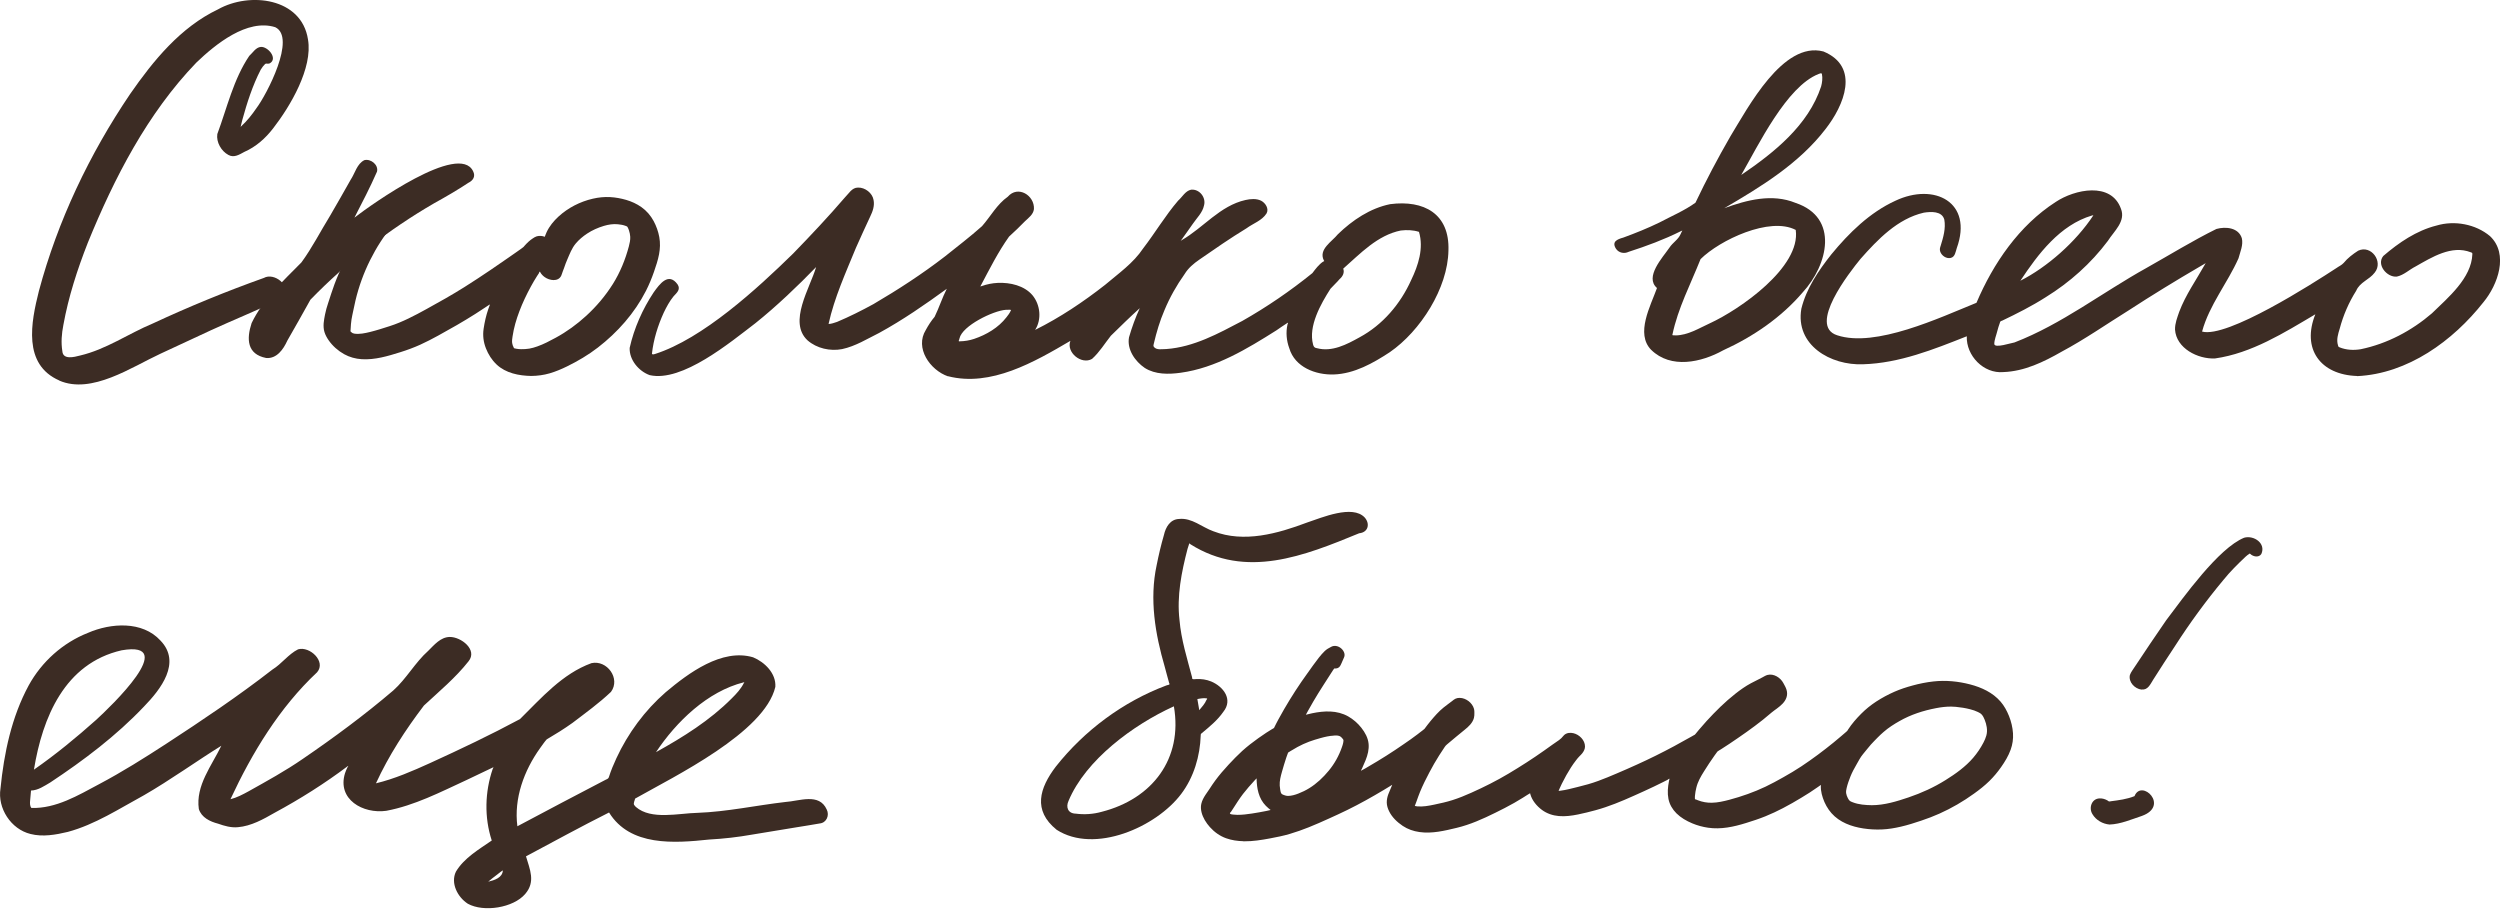 <?xml version="1.0" encoding="UTF-8"?> <svg xmlns="http://www.w3.org/2000/svg" width="269" height="98" viewBox="0 0 269 98" fill="none"><g clip-path="url(#clip0_989_387)"><path d="M6.388 40.944C2.424 39.213 3.339 34.687 4.187 31.307C6.205 23.768 9.624 16.588 13.995 10.125C16.494 6.526 19.42 2.93 23.462 1.005C26.851 -0.905 32.452 -0.242 33.139 4.244C33.673 7.318 31.238 11.428 29.392 13.807C28.566 14.883 27.539 15.799 26.287 16.346C25.76 16.629 25.181 17.012 24.58 16.673C23.81 16.267 23.25 15.292 23.384 14.421C24.43 11.607 25.121 8.525 26.821 6.012C27.206 5.673 27.52 5.096 28.066 5.048C28.813 4.992 29.904 6.261 29.063 6.794C28.865 6.916 28.686 6.794 28.54 6.872C28.349 7.062 28.189 7.263 28.054 7.497C27.172 9.21 26.575 11.075 26.067 12.928C26.014 13.141 25.962 13.353 25.91 13.565C25.869 13.658 25.88 13.673 25.936 13.606C26.571 13.029 27.105 12.351 27.587 11.648C28.697 10.177 31.914 4.031 29.616 2.926C26.593 1.98 23.178 4.769 21.124 6.738C15.855 12.214 12.295 19.145 9.448 26.121C8.323 28.991 7.367 31.932 6.818 34.97C6.635 35.9 6.556 36.853 6.709 37.791C6.777 38.737 7.987 38.42 8.607 38.257C11.428 37.598 13.812 35.9 16.453 34.802C20.354 32.986 24.333 31.355 28.387 29.907C29.504 29.285 31.312 30.715 30.576 31.902C30.375 32.167 30.008 32.271 29.717 32.405C27.415 33.499 25.054 34.456 22.738 35.517C20.914 36.366 19.091 37.214 17.268 38.059C14.163 39.496 9.859 42.459 6.38 40.952L6.388 40.944Z" fill="#3C2C24"></path><path d="M28.642 38.521C26.561 38.115 26.516 36.466 27.073 34.765C28.294 32.219 30.469 30.231 32.43 28.239C33.585 26.668 34.485 24.885 35.513 23.221C36.249 21.93 37.011 20.649 37.728 19.346C38.199 18.646 38.412 17.608 39.215 17.228C39.907 17.064 40.751 17.745 40.564 18.471C39.836 20.135 38.976 21.788 38.136 23.419C39.955 22.008 49.411 15.27 50.906 18.427C51.19 18.981 50.906 19.424 50.387 19.677C49.199 20.463 47.962 21.181 46.714 21.87C41.834 24.699 37.325 28.206 33.402 32.248C32.584 33.723 31.75 35.2 30.91 36.663C30.499 37.575 29.778 38.618 28.645 38.521H28.642Z" fill="#3C2C24"></path><path d="M53.432 39.217C52.916 38.733 52.543 38.134 52.285 37.483C52.016 36.797 51.93 36.094 52.038 35.368C52.143 34.657 52.304 33.942 52.539 33.261C52.55 33.231 52.726 32.758 52.722 32.758C52.677 32.781 52.632 32.803 52.588 32.829C52.479 32.9 52.375 32.971 52.266 33.045C51.893 33.295 51.515 33.54 51.138 33.782C49.841 34.605 48.496 35.372 47.151 36.109C46.516 36.455 45.874 36.794 45.212 37.092C44.517 37.404 43.804 37.669 43.075 37.896C41.734 38.316 40.355 38.733 38.932 38.651C38.259 38.61 37.605 38.432 37.019 38.104C36.369 37.739 35.778 37.218 35.356 36.604C35.169 36.332 35.009 36.046 34.911 35.725C34.818 35.416 34.803 35.096 34.826 34.776C34.848 34.46 34.919 34.143 34.975 33.831C35.05 33.421 35.173 33.03 35.3 32.636C35.528 31.943 35.741 31.251 35.995 30.57C36.279 29.803 36.611 29.055 36.978 28.321C37.665 26.944 38.48 25.63 39.421 24.413C39.858 23.847 40.329 23.303 40.822 22.79C41.386 22.205 42.007 21.688 42.63 21.174C42.9 20.951 43.172 20.731 43.445 20.515C43.651 20.355 43.826 20.262 44.091 20.292C44.585 20.34 45.115 20.768 45.138 21.286C45.153 21.546 45.018 21.691 44.827 21.851C44.532 22.09 44.245 22.335 43.961 22.585C43.382 23.095 42.802 23.608 42.302 24.197C41.312 25.354 40.501 26.635 39.821 27.997C39.133 29.378 38.603 30.841 38.248 32.338C38.162 32.71 38.084 33.082 38.005 33.458C37.942 33.764 37.871 34.069 37.822 34.374C37.77 34.713 37.747 35.055 37.729 35.398C37.729 35.443 37.725 35.487 37.721 35.532C37.695 35.617 37.714 35.681 37.781 35.725C37.886 35.826 37.968 35.871 38.114 35.897C38.67 35.986 39.275 35.852 39.813 35.722C40.527 35.547 41.23 35.316 41.928 35.093C43.31 34.65 44.607 33.961 45.874 33.265C47.256 32.502 48.638 31.731 49.972 30.89C50.929 30.287 51.874 29.665 52.812 29.029C53.447 28.6 54.071 28.161 54.702 27.729C54.997 27.525 55.293 27.32 55.588 27.111C55.737 27.003 55.887 26.903 56.036 26.795C56.085 26.758 56.133 26.721 56.182 26.687C56.29 26.62 56.38 26.538 56.451 26.434C56.72 26.132 57.004 25.857 57.344 25.641C57.478 25.555 57.605 25.47 57.762 25.425C57.915 25.38 58.076 25.373 58.233 25.388C58.289 25.395 58.345 25.407 58.401 25.414C58.476 25.429 58.547 25.447 58.618 25.477C58.64 25.414 58.663 25.351 58.689 25.287C58.73 25.183 58.771 25.083 58.816 24.982C59.115 24.338 59.574 23.783 60.094 23.303C61.129 22.354 62.421 21.695 63.789 21.379C64.401 21.237 65.022 21.174 65.649 21.207C66.228 21.237 66.804 21.345 67.364 21.505C67.947 21.673 68.515 21.933 69.012 22.283C69.569 22.674 70.013 23.195 70.335 23.791C70.622 24.327 70.828 24.908 70.94 25.511C71.052 26.129 71.029 26.743 70.914 27.361C70.79 28.009 70.581 28.638 70.365 29.256C70.122 29.955 69.838 30.637 69.505 31.296C68.28 33.693 66.456 35.755 64.331 37.397C63.299 38.194 62.178 38.852 61.009 39.426C60.407 39.72 59.787 39.984 59.145 40.17C58.495 40.36 57.83 40.446 57.153 40.453C55.827 40.427 54.426 40.155 53.428 39.217H53.432ZM57.975 29.416C57.908 29.516 57.841 29.617 57.777 29.717C57.545 30.082 57.325 30.454 57.12 30.834C56.653 31.698 56.227 32.584 55.883 33.499C55.55 34.378 55.289 35.267 55.151 36.198C55.117 36.425 55.076 36.678 55.109 36.909C55.132 37.077 55.195 37.248 55.274 37.393C55.285 37.453 55.319 37.483 55.375 37.486C55.446 37.505 55.52 37.52 55.592 37.531C55.745 37.557 55.902 37.568 56.059 37.572C56.357 37.572 56.653 37.564 56.952 37.512C57.243 37.464 57.527 37.374 57.807 37.278C58.498 37.036 59.156 36.686 59.795 36.34C60.983 35.696 62.078 34.895 63.071 33.987C64.177 32.974 65.149 31.824 65.945 30.558C66.725 29.315 67.293 27.919 67.667 26.501C67.757 26.166 67.831 25.82 67.813 25.47C67.801 25.243 67.749 25.012 67.678 24.796C67.641 24.677 67.592 24.558 67.532 24.45C67.488 24.364 67.435 24.349 67.346 24.316C67.073 24.208 66.774 24.156 66.483 24.13C65.971 24.081 65.474 24.159 64.981 24.305C64.349 24.494 63.721 24.77 63.172 25.135C62.716 25.436 62.294 25.79 61.943 26.21C61.521 26.717 61.3 27.327 61.039 27.927C60.916 28.213 60.807 28.492 60.71 28.79C60.658 28.943 60.602 29.088 60.542 29.237C60.486 29.378 60.452 29.531 60.389 29.665C60.064 30.35 59.122 30.183 58.621 29.825C58.431 29.691 58.259 29.52 58.143 29.315C58.125 29.256 58.106 29.226 58.084 29.226C58.054 29.226 58.016 29.289 57.979 29.416H57.975Z" fill="#3C2C24"></path><path d="M102.005 40.494C100.077 39.828 98.407 37.445 99.618 35.502C99.887 35.003 100.201 34.519 100.567 34.087C101.038 33.123 101.378 32.047 101.875 31.072C99.536 32.773 97.144 34.43 94.604 35.819C93.307 36.462 92.044 37.259 90.606 37.564C89.325 37.81 87.89 37.49 86.896 36.626C84.774 34.668 87.161 30.979 87.815 28.734C85.917 30.696 83.556 32.96 81.281 34.776C78.594 36.824 73.401 41.16 69.904 40.364C68.723 39.939 67.703 38.718 67.752 37.434C68.226 35.32 69.134 33.269 70.333 31.463C70.976 30.562 71.933 29.248 72.908 30.603C73.27 31.147 72.818 31.508 72.474 31.884C72.045 32.412 71.712 33.027 71.421 33.637C70.785 35.029 70.315 36.537 70.15 38.052C70.188 38.194 70.378 38.112 70.468 38.093C75.616 36.448 81.478 31.065 85.349 27.275C87.255 25.31 89.13 23.322 90.912 21.245C91.331 20.835 91.663 20.176 92.329 20.184C93.079 20.161 93.871 20.768 93.995 21.516C94.122 22.134 93.905 22.745 93.636 23.296C93.102 24.405 92.612 25.541 92.101 26.661C91.002 29.341 89.777 32.025 89.153 34.858C89.448 34.858 89.777 34.731 90.064 34.638C91.402 34.076 92.71 33.417 93.984 32.721C96.64 31.165 99.233 29.479 101.669 27.599C103.01 26.523 104.385 25.481 105.667 24.334C106.59 23.285 107.27 21.989 108.439 21.166C109.53 19.904 111.338 21.025 111.252 22.503C111.178 23.08 110.688 23.426 110.296 23.798C109.743 24.372 109.164 24.919 108.574 25.459C107.4 27.108 106.485 28.932 105.54 30.715C105.472 30.845 105.416 30.853 105.629 30.782C106.19 30.585 106.773 30.465 107.367 30.439C108.682 30.38 110.206 30.722 111.092 31.765C111.94 32.788 112.108 34.367 111.379 35.498C114.058 34.166 116.565 32.487 118.915 30.644C120.35 29.427 121.953 28.31 123.003 26.728C124.296 25.045 125.383 23.203 126.765 21.591C127.221 21.192 127.535 20.545 128.159 20.411C129.063 20.318 129.795 21.252 129.552 22.108C129.395 22.879 128.786 23.441 128.357 24.07C127.931 24.662 127.524 25.265 127.09 25.853C126.989 25.987 127.09 25.883 127.135 25.853C129.489 24.502 131.264 22.138 134.017 21.52C134.544 21.401 135.194 21.345 135.691 21.595C136.154 21.829 136.573 22.458 136.278 22.968C135.788 23.739 134.835 24.04 134.118 24.569C132.384 25.626 130.718 26.776 129.052 27.934C128.432 28.362 127.86 28.839 127.464 29.49C126.597 30.707 125.865 32.007 125.293 33.384C124.796 34.538 124.441 35.74 124.154 36.961C124.12 37.106 124.075 37.203 124.161 37.33C124.456 37.706 125.073 37.55 125.495 37.557C128.45 37.345 131.092 35.889 133.662 34.538C136.315 33.034 138.848 31.299 141.213 29.386C141.557 28.932 141.904 28.463 142.383 28.139C142.495 28.124 142.513 28.083 142.442 28.012C141.852 26.821 143.317 26.006 143.963 25.198C145.521 23.69 147.434 22.402 149.586 21.967C153.21 21.498 155.994 22.994 155.852 26.959C155.784 31.009 152.84 35.625 149.537 37.899C147.74 39.08 145.726 40.215 143.522 40.293C141.561 40.36 139.33 39.508 138.729 37.479C138.426 36.663 138.344 35.763 138.534 34.91C138.62 34.72 138.602 34.679 138.471 34.784C138.09 35.014 137.731 35.29 137.357 35.536C134.189 37.538 130.819 39.589 127.042 40.107C125.753 40.286 124.314 40.312 123.175 39.589C122.129 38.878 121.243 37.602 121.482 36.291C121.792 35.223 122.173 34.169 122.64 33.157C121.576 34.117 120.552 35.126 119.528 36.127C118.867 36.961 118.299 37.907 117.503 38.618C116.367 39.281 114.693 37.911 115.175 36.675C111.316 38.942 106.616 41.67 101.998 40.479L102.005 40.494ZM150.737 24.8C148.211 25.306 146.38 27.279 144.531 28.906C144.692 29.334 144.475 29.747 144.146 30.026C143.84 30.395 143.477 30.711 143.16 31.069C142.114 32.703 140.754 35.1 141.288 37.077C141.348 37.311 141.445 37.434 141.699 37.464C143.324 37.899 144.901 37.066 146.283 36.299C148.783 34.951 150.688 32.703 151.843 30.134C152.612 28.541 153.206 26.706 152.683 24.949C152.067 24.748 151.376 24.725 150.733 24.803L150.737 24.8ZM108.23 33.336C106.881 33.425 103.537 35.048 103.242 36.41C103.242 36.526 103.051 36.775 103.261 36.727C103.795 36.716 104.307 36.634 104.811 36.466C106.145 36.016 107.427 35.26 108.293 34.14C108.458 33.927 108.637 33.704 108.745 33.455C108.925 33.242 108.368 33.365 108.234 33.332L108.23 33.336Z" fill="#3C2C24"></path><path d="M177.667 37.646C175.952 35.9 177.604 32.915 178.291 30.99C176.928 29.807 178.904 27.711 179.64 26.635C179.98 26.11 180.585 25.775 180.828 25.198C180.866 25.12 180.903 25.038 180.94 24.96C181.015 24.807 181.108 24.759 180.839 24.885C179.042 25.782 177.159 26.479 175.25 27.093C174.768 27.331 174.185 27.216 173.879 26.765C173.397 26.006 174.002 25.749 174.66 25.567C175.982 25.083 177.29 24.558 178.557 23.94C179.842 23.259 181.28 22.648 182.435 21.807C183.586 19.383 184.841 17.012 186.182 14.685C188.073 11.596 191.854 4.389 196.203 5.539C200.174 7.196 198.418 11.346 196.419 13.896C193.58 17.593 189.504 20.083 185.532 22.402C187.968 21.516 190.684 20.802 193.195 21.829C197.933 23.411 196.674 28.526 193.976 31.452C191.663 34.166 188.637 36.224 185.405 37.698C183.066 38.998 179.786 39.724 177.667 37.643V37.646ZM180.301 36.09C181.628 36.072 182.801 35.323 183.97 34.791C187.213 33.302 193.785 28.738 193.221 24.74C190.423 23.277 185.039 25.838 182.98 27.882C181.915 30.562 180.541 33.172 179.954 36.005C179.868 36.131 180.249 36.053 180.301 36.09ZM195.68 7.963C192.235 9.306 189.19 15.639 187.359 18.825C190.897 16.413 194.563 13.502 195.952 9.306C196.068 8.889 196.128 8.394 196.038 7.963C195.994 7.802 195.766 7.94 195.676 7.963H195.68Z" fill="#3C2C24"></path><path d="M253.621 40.457C249.669 40.33 247.636 37.535 249.131 33.816C245.768 35.807 242.267 38.011 238.337 38.569C236.491 38.659 234.16 37.479 234.032 35.457C234.021 34.791 234.272 34.169 234.485 33.548C235.168 31.731 236.315 30.123 237.261 28.433C237.38 28.239 237.294 28.344 237.193 28.399C237.025 28.496 236.861 28.593 236.693 28.69C234.111 30.197 231.559 31.761 229.056 33.388C226.65 34.884 224.326 36.511 221.823 37.847C219.895 38.949 217.829 39.954 215.564 40.036C213.435 40.23 211.548 38.268 211.626 36.183C208.047 37.602 204.378 39.076 200.478 39.195C196.98 39.344 193.147 37.14 193.827 33.209C194.365 31.031 195.669 29.118 197.048 27.376C198.953 25.06 201.176 22.871 203.941 21.602C208.129 19.622 212.34 21.747 210.547 26.702C210.42 27.085 210.371 27.644 209.9 27.752C209.426 27.867 208.906 27.506 208.764 27.059C208.693 26.836 208.742 26.654 208.817 26.441C209.097 25.544 209.377 24.58 209.209 23.631C208.955 22.693 207.771 22.763 207.001 22.883C204.18 23.534 202.039 25.767 200.19 27.86C199.005 29.308 194.496 35.055 197.679 36.075C201.8 37.445 208.727 34.177 212.669 32.58C214.477 28.332 217.253 24.267 221.191 21.732C223.231 20.373 227.154 19.525 228.211 22.454C228.757 23.824 227.464 24.87 226.803 25.924C224.987 28.344 222.704 30.384 220.13 31.973C218.624 32.937 217.025 33.741 215.415 34.512C215.277 34.531 215.202 34.609 215.183 34.743C215.071 35.037 214.985 35.342 214.903 35.647C214.795 36.101 214.589 36.552 214.586 37.017C214.623 37.501 216.416 36.894 216.764 36.846C221.845 34.884 226.213 31.467 230.954 28.835C233.457 27.428 235.919 25.905 238.486 24.636C239.484 24.357 240.866 24.487 241.221 25.634C241.393 26.352 241.045 27.104 240.862 27.796C239.674 30.469 237.716 32.822 236.943 35.677C239.641 36.41 248.824 30.529 251.395 28.846C251.656 28.656 251.959 28.537 252.179 28.291C252.613 27.763 253.166 27.342 253.741 26.974C255.127 26.315 256.476 28.139 255.523 29.326C254.944 30.104 253.92 30.35 253.524 31.288C252.732 32.546 252.131 33.927 251.753 35.364C251.574 35.941 251.38 36.552 251.567 37.151C251.604 37.296 251.611 37.319 251.742 37.374C252.459 37.665 253.259 37.706 254.018 37.575C256.85 36.991 259.495 35.591 261.677 33.712C263.414 32.021 265.932 29.929 266.026 27.35C266.026 27.19 266.007 27.208 265.854 27.145C263.791 26.341 261.677 27.677 259.924 28.667C259.241 29.01 258.654 29.602 257.899 29.762C256.835 29.87 255.676 28.478 256.442 27.543C258.109 26.11 260.003 24.815 262.162 24.271C264.098 23.69 266.373 24.107 267.927 25.41C269.964 27.338 268.764 30.648 267.218 32.517C263.937 36.682 259.08 40.215 253.629 40.472L253.621 40.457ZM225.099 23.188C221.647 24.208 219.293 27.338 217.391 30.209C220.257 28.753 223.351 26.054 225.249 23.166C225.196 23.166 225.148 23.173 225.099 23.184V23.188Z" fill="#3C2C24"></path><path d="M50.324 97.233C49.244 96.53 48.456 95.037 49.057 93.79C49.935 92.32 51.531 91.393 52.913 90.44C52.098 87.949 52.173 85.21 53.014 82.738C53.118 82.574 53.118 82.526 53.014 82.589C52.065 83.047 51.108 83.497 50.159 83.951C47.383 85.232 44.592 86.676 41.566 87.242C39.066 87.599 36.249 86.017 37.124 83.196C37.195 82.98 37.288 82.767 37.389 82.563C37.501 82.41 37.505 82.369 37.408 82.444C34.927 84.309 32.297 85.969 29.562 87.447C28.332 88.15 27.036 88.884 25.594 89.007C24.854 89.074 24.155 88.873 23.464 88.627C22.601 88.403 21.678 87.968 21.394 87.049C21.036 84.532 22.777 82.395 23.815 80.244C21.379 81.744 18.263 83.977 15.498 85.563C12.842 87.007 10.242 88.716 7.294 89.513C6.005 89.822 4.589 90.075 3.281 89.736C1.178 89.222 -0.287 86.963 0.053 84.841C0.434 81.025 1.245 77.154 3.087 73.751C4.488 71.201 6.752 69.165 9.472 68.093C11.923 67.028 15.312 66.79 17.262 68.92C19.552 71.291 17.296 74.168 15.491 76.026C12.513 79.168 9.012 81.807 5.411 84.193C4.772 84.566 4.099 85.042 3.337 85.061C3.303 85.325 3.274 85.824 3.244 86.114C3.214 86.386 3.199 86.717 3.378 86.937C6.035 87.011 8.4 85.582 10.664 84.376C13.141 83.065 15.51 81.576 17.856 80.05C21.76 77.504 25.631 74.906 29.311 72.046C30.316 71.429 31.023 70.394 32.072 69.869C33.32 69.5 35.117 71.172 34.123 72.333C30.073 76.126 27.126 80.999 24.798 85.995C25.467 85.835 26.132 85.481 26.744 85.146C28.725 84.037 30.716 82.946 32.584 81.654C35.943 79.358 39.227 76.934 42.321 74.291C43.737 73.029 44.66 71.291 46.083 70.022C46.733 69.385 47.402 68.555 48.392 68.536C49.603 68.521 51.422 69.913 50.417 71.153C49.023 72.925 47.264 74.384 45.616 75.914C43.632 78.524 41.82 81.305 40.453 84.286C42.47 83.799 44.391 82.961 46.277 82.105C49.543 80.612 52.786 79.075 55.95 77.374C58.256 75.103 60.501 72.497 63.643 71.354C65.321 70.986 66.793 73.018 65.743 74.444C64.465 75.661 63.005 76.711 61.6 77.783C60.707 78.423 59.769 79.004 58.824 79.559C58.566 79.845 58.353 80.18 58.121 80.489C56.384 82.909 55.282 85.906 55.67 88.906C58.835 87.22 62.011 85.545 65.194 83.888C65.34 83.829 65.478 83.769 65.519 83.605C65.739 82.916 66.016 82.246 66.322 81.591C67.574 78.889 69.382 76.443 71.631 74.481C74.071 72.43 77.677 69.739 81.032 70.725C82.287 71.246 83.524 72.46 83.427 73.908C82.272 78.822 72.599 83.516 68.34 85.928C68.299 86.136 68.149 86.382 68.22 86.587C68.276 86.676 68.347 86.754 68.422 86.829C70.066 88.258 73.029 87.503 75.05 87.462C78.226 87.346 81.338 86.661 84.488 86.296C86.005 86.2 88.138 85.284 88.956 87.104C89.274 87.733 88.934 88.534 88.198 88.605C87.357 88.757 86.513 88.884 85.672 89.022C84.092 89.282 82.507 89.535 80.927 89.803C79.399 90.075 77.856 90.25 76.302 90.335C72.558 90.73 67.802 91.095 65.534 87.424C62.53 88.936 59.567 90.555 56.597 92.141C57.012 93.563 57.647 94.873 56.515 96.187C55.241 97.688 52.046 98.186 50.335 97.241L50.324 97.233ZM53.873 93.809C53.705 93.935 53.544 94.069 53.376 94.196C53.092 94.415 52.801 94.628 52.532 94.87C53.182 94.717 54.079 94.445 54.105 93.649C54.023 93.697 53.948 93.749 53.873 93.809ZM13.085 69.973C6.954 71.38 4.57 77.195 3.651 82.816C6.001 81.182 8.22 79.354 10.357 77.448C11.856 76.078 19.407 68.882 13.085 69.973ZM80.042 73.413C76.122 74.395 72.767 77.653 70.585 80.932C73.503 79.313 76.376 77.522 78.738 75.144C79.242 74.649 79.728 74.12 80.045 73.484C80.113 73.413 80.101 73.39 80.042 73.413Z" fill="#3C2C24"></path><path d="M113.685 89.275C111.115 87.201 111.843 84.804 113.607 82.485C116.682 78.595 120.84 75.505 125.495 73.755C125.649 73.677 125.951 73.733 125.798 73.484C125.649 72.903 125.469 72.329 125.327 71.749C124.296 68.212 123.668 64.482 124.453 60.827C124.67 59.732 124.924 58.642 125.238 57.57C125.424 56.728 125.91 55.868 126.878 55.839C128.245 55.697 129.329 56.728 130.558 57.164C133.865 58.444 137.474 57.417 140.649 56.222C142.226 55.697 145.522 54.279 146.837 55.678C147.446 56.36 147.221 57.287 146.246 57.38C140.332 59.814 134.074 62.334 128.092 58.563C127.995 58.448 127.946 58.448 127.935 58.571C127.879 58.735 127.823 58.898 127.778 59.062C127.128 61.556 126.613 64.136 126.915 66.72C127.091 68.827 127.737 70.852 128.271 72.888C128.23 73.171 128.525 73.067 128.697 73.07C129.25 73.037 129.811 73.115 130.323 73.327C131.649 73.882 132.695 75.27 131.63 76.592C131.01 77.493 130.14 78.2 129.303 78.896C129.198 78.982 129.202 78.956 129.198 79.112C129.127 81.349 128.462 83.62 127.102 85.422C124.416 88.996 117.773 91.925 113.681 89.275H113.685ZM126.235 76.034C121.957 77.988 116.831 81.744 114.978 86.166C114.657 86.851 114.914 87.529 115.74 87.547C116.674 87.67 117.634 87.607 118.542 87.35C123.986 85.962 127.289 81.651 126.31 76C126.284 76.011 126.258 76.022 126.235 76.034ZM129.329 75.14C129.262 75.147 129.194 75.155 129.131 75.166C129.03 75.181 128.933 75.2 128.836 75.218C128.91 75.617 128.981 76.011 129.041 76.413C129.332 76.063 129.646 75.728 129.822 75.3C129.927 75.196 129.915 75.14 129.796 75.14C129.646 75.11 129.478 75.125 129.329 75.14Z" fill="#3C2C24"></path><path d="M133.782 90.514C133.154 90.499 132.527 90.41 131.933 90.198C131.253 89.956 130.666 89.531 130.184 88.995C129.777 88.541 129.429 87.99 129.284 87.395C129.213 87.101 129.194 86.799 129.257 86.505C129.336 86.144 129.512 85.828 129.713 85.519C129.855 85.303 130.016 85.094 130.154 84.875C130.345 84.577 130.539 84.286 130.748 84.004C131.197 83.389 131.697 82.816 132.213 82.258C132.68 81.755 133.158 81.264 133.662 80.802C134.212 80.307 134.795 79.856 135.396 79.428C135.68 79.227 135.964 79.03 136.255 78.84C136.401 78.747 136.551 78.65 136.7 78.561C136.749 78.531 136.797 78.498 136.849 78.468C136.924 78.423 137.003 78.379 137.081 78.334C137.104 78.289 137.126 78.248 137.145 78.204C137.197 78.096 137.253 77.992 137.305 77.884C137.388 77.724 137.473 77.563 137.556 77.407C137.754 77.035 137.963 76.67 138.172 76.309C138.946 74.976 139.786 73.673 140.694 72.423C141.098 71.864 141.486 71.295 141.912 70.759C142.106 70.513 142.312 70.275 142.536 70.059C142.745 69.854 142.992 69.724 143.25 69.59C143.661 69.374 144.15 69.56 144.438 69.895C144.576 70.059 144.677 70.263 144.677 70.479C144.677 70.58 144.651 70.662 144.613 70.751C144.524 70.96 144.438 71.168 144.341 71.373C144.247 71.574 144.169 71.786 143.948 71.879C143.859 71.916 143.765 71.931 143.668 71.931C143.634 71.931 143.601 71.927 143.567 71.924C143.511 71.987 143.459 72.058 143.418 72.132C143.067 72.661 142.738 73.204 142.39 73.733C142.017 74.31 141.654 74.898 141.307 75.49C141.124 75.803 140.944 76.119 140.769 76.436C140.739 76.488 140.713 76.54 140.683 76.592C140.627 76.696 140.567 76.804 140.511 76.908C140.627 76.879 140.746 76.849 140.862 76.823C140.971 76.797 141.079 76.77 141.183 76.748C142.487 76.476 143.866 76.409 145.062 77.083C145.603 77.388 146.097 77.82 146.481 78.308C146.877 78.811 147.203 79.395 147.262 80.043C147.318 80.642 147.161 81.238 146.941 81.792C146.829 82.072 146.709 82.351 146.582 82.622C146.56 82.671 146.537 82.719 146.515 82.768C146.396 82.935 146.422 82.961 146.59 82.853C146.807 82.749 147.008 82.615 147.217 82.496C148.529 81.736 149.81 80.929 151.051 80.065C151.551 79.719 152.063 79.373 152.545 78.997C152.639 78.926 152.732 78.851 152.822 78.781C152.971 78.662 153.136 78.554 153.274 78.427C153.308 78.382 153.341 78.338 153.371 78.297C153.442 78.204 153.513 78.111 153.584 78.014C153.692 77.872 153.801 77.735 153.913 77.601C154.129 77.336 154.357 77.079 154.589 76.826C154.821 76.581 155.06 76.346 155.325 76.134C155.628 75.888 155.949 75.665 156.255 75.427C156.375 75.334 156.483 75.233 156.625 75.174C156.764 75.114 156.917 75.088 157.062 75.092C157.41 75.092 157.75 75.237 158.023 75.445C158.295 75.654 158.516 75.948 158.605 76.283C158.643 76.428 158.643 76.562 158.643 76.711C158.643 76.897 158.643 77.076 158.594 77.254C158.452 77.787 158.015 78.196 157.593 78.528C157.287 78.769 156.991 79.015 156.693 79.265C156.431 79.481 156.173 79.697 155.915 79.916C155.844 79.979 155.77 80.039 155.695 80.102C155.594 80.188 155.538 80.244 155.46 80.359C155.258 80.657 155.06 80.958 154.866 81.264C154.484 81.863 154.133 82.481 153.801 83.11C153.438 83.795 153.091 84.491 152.796 85.206C152.657 85.541 152.542 85.883 152.418 86.226C152.366 86.375 152.302 86.524 152.25 86.673C152.243 86.687 152.239 86.706 152.235 86.721C152.321 86.743 152.407 86.758 152.497 86.766C153.109 86.822 153.737 86.702 154.335 86.576C154.993 86.438 155.654 86.293 156.296 86.088C156.988 85.868 157.66 85.593 158.322 85.295C159.693 84.681 161.038 84.007 162.327 83.237C163.631 82.459 164.916 81.636 166.156 80.757C166.452 80.549 166.743 80.333 167.042 80.125C167.277 79.961 167.52 79.804 167.752 79.633C167.838 79.57 167.924 79.503 167.998 79.428C168.11 79.324 168.193 79.19 168.308 79.086C168.577 78.844 168.959 78.811 169.299 78.892C169.937 79.041 170.55 79.644 170.546 80.329C170.546 80.597 170.416 80.836 170.259 81.044C170.169 81.163 170.053 81.271 169.949 81.375C169.814 81.506 169.698 81.658 169.582 81.807C169.19 82.306 168.854 82.853 168.54 83.404C168.368 83.709 168.204 84.018 168.051 84.331C167.972 84.491 167.897 84.651 167.826 84.815C167.782 84.908 167.744 85.005 167.703 85.102C167.77 85.098 167.841 85.091 167.909 85.079C168.54 85.001 169.149 84.826 169.766 84.677C170.513 84.499 171.245 84.294 171.966 84.029C172.642 83.784 173.304 83.505 173.965 83.222C174.686 82.913 175.403 82.604 176.117 82.276C177.477 81.662 178.815 80.999 180.13 80.292C180.78 79.942 181.426 79.585 182.065 79.22C182.117 79.19 182.174 79.157 182.226 79.127C182.334 79.09 182.416 79.023 182.472 78.93C182.584 78.796 182.697 78.654 182.809 78.52C183.074 78.204 183.343 77.895 183.623 77.59C184.587 76.54 185.607 75.523 186.732 74.641C187.262 74.224 187.808 73.837 188.402 73.517C188.693 73.361 188.992 73.212 189.291 73.063C189.399 73.007 189.508 72.955 189.616 72.895C189.799 72.802 189.978 72.676 190.18 72.624C190.853 72.449 191.578 72.914 191.884 73.491C192.011 73.729 192.149 73.953 192.228 74.209C192.317 74.496 192.317 74.79 192.216 75.073C192.037 75.579 191.611 75.925 191.196 76.238C191.01 76.376 190.819 76.506 190.64 76.655C190.326 76.916 190.016 77.184 189.695 77.441C188.536 78.364 187.318 79.205 186.089 80.031C185.786 80.236 185.476 80.433 185.166 80.631C185.047 80.705 184.908 80.776 184.8 80.862C184.77 80.899 184.744 80.94 184.714 80.977C184.643 81.074 184.572 81.167 184.505 81.264C184.098 81.826 183.724 82.41 183.354 82.995C183.007 83.546 182.674 84.119 182.525 84.759C182.461 85.027 182.405 85.303 182.383 85.578C182.375 85.686 182.36 85.809 182.372 85.917C182.364 85.988 182.405 86.025 182.499 86.028C182.566 86.058 182.629 86.088 182.697 86.11C183.175 86.297 183.679 86.386 184.195 86.375C184.83 86.364 185.458 86.218 186.067 86.058C187.408 85.701 188.723 85.239 189.975 84.644C190.621 84.335 191.249 83.992 191.869 83.642C192.538 83.263 193.199 82.879 193.838 82.451C195.03 81.658 196.188 80.795 197.298 79.89C197.574 79.667 197.843 79.44 198.112 79.209C198.247 79.093 198.381 78.978 198.516 78.863C198.561 78.825 198.605 78.784 198.65 78.747C198.744 78.684 198.811 78.598 198.856 78.494C199.259 77.876 199.741 77.325 200.264 76.8C200.757 76.305 201.284 75.881 201.867 75.497C202.495 75.088 203.16 74.731 203.847 74.429C204.479 74.15 205.133 73.941 205.801 73.759C206.537 73.558 207.288 73.405 208.047 73.323C209.366 73.178 210.703 73.308 211.989 73.644C213.218 73.964 214.417 74.518 215.258 75.49C215.654 75.944 215.941 76.484 216.166 77.038C216.405 77.63 216.558 78.271 216.599 78.904C216.636 79.51 216.554 80.099 216.345 80.672C216.102 81.346 215.725 81.963 215.314 82.548C214.94 83.08 214.529 83.572 214.066 84.029C213.554 84.532 212.99 84.975 212.407 85.392C211.241 86.233 209.997 86.959 208.682 87.547C208.043 87.834 207.389 88.08 206.724 88.303C206.007 88.545 205.282 88.776 204.546 88.947C203.873 89.103 203.186 89.222 202.495 89.249C201.83 89.278 201.157 89.241 200.5 89.141C199.222 88.947 197.94 88.485 197.07 87.499C196.655 87.03 196.341 86.46 196.143 85.868C196.046 85.582 195.971 85.288 195.938 84.99C195.923 84.841 195.915 84.685 195.923 84.532C195.949 84.447 195.938 84.432 195.882 84.487C195.792 84.551 195.702 84.614 195.613 84.677C195.037 85.087 194.443 85.466 193.838 85.828C193.184 86.222 192.527 86.606 191.847 86.956C191.23 87.276 190.602 87.573 189.956 87.834C189.276 88.109 188.574 88.34 187.871 88.556C186.556 88.966 185.17 89.267 183.788 89.062C183.208 88.977 182.626 88.82 182.088 88.593C181.464 88.333 180.866 87.99 180.384 87.514C179.954 87.086 179.644 86.557 179.525 85.962C179.401 85.332 179.457 84.681 179.581 84.056C179.588 84.011 179.599 83.963 179.61 83.918C179.681 83.754 179.625 83.747 179.446 83.899C179.282 83.985 179.117 84.067 178.953 84.149C178.624 84.316 178.292 84.476 177.959 84.636C177.253 84.975 176.539 85.295 175.822 85.615C174.473 86.222 173.098 86.795 171.667 87.183C171.047 87.35 170.416 87.51 169.788 87.637C169.108 87.774 168.424 87.868 167.729 87.808C167.079 87.752 166.444 87.54 165.917 87.149C165.361 86.74 164.852 86.133 164.666 85.459C164.658 85.422 164.647 85.385 164.639 85.351C164.524 85.411 164.415 85.478 164.307 85.552C164.157 85.649 164.004 85.746 163.855 85.839C163.552 86.028 163.246 86.207 162.939 86.386C162.271 86.769 161.583 87.115 160.896 87.454C159.562 88.113 158.187 88.731 156.737 89.077C155.441 89.39 154.077 89.721 152.736 89.528C152.09 89.438 151.473 89.226 150.928 88.861C150.33 88.459 149.781 87.938 149.463 87.283C149.321 86.989 149.22 86.676 149.216 86.349C149.213 86.047 149.276 85.746 149.381 85.463C149.493 85.161 149.635 84.875 149.751 84.573C149.769 84.528 149.784 84.487 149.803 84.443C149.702 84.506 149.605 84.569 149.504 84.629C149.299 84.755 149.093 84.878 148.891 85.001C147.61 85.768 146.306 86.498 144.965 87.156C144.318 87.477 143.661 87.771 143.003 88.072C142.282 88.4 141.561 88.72 140.825 89.014C140.156 89.282 139.472 89.524 138.781 89.729C138.079 89.937 137.365 90.079 136.648 90.213C135.732 90.384 134.81 90.533 133.875 90.525C133.846 90.525 133.816 90.525 133.79 90.525L133.782 90.514ZM135 83.97C134.567 84.439 134.144 84.919 133.752 85.425C133.36 85.936 133.024 86.475 132.676 87.015C132.62 87.104 132.564 87.19 132.504 87.276C132.482 87.309 132.459 87.343 132.433 87.38C132.314 87.466 132.306 87.536 132.407 87.592C132.467 87.629 132.706 87.648 132.758 87.655C132.893 87.67 133.027 87.674 133.162 87.678C133.681 87.678 134.193 87.614 134.705 87.536C135.221 87.458 135.74 87.365 136.252 87.261C136.371 87.238 136.487 87.212 136.603 87.183C136.64 87.175 136.681 87.164 136.719 87.153C136.64 87.101 136.566 87.041 136.498 86.978C136.293 86.803 136.106 86.62 135.945 86.404C135.617 85.973 135.426 85.455 135.321 84.927C135.273 84.685 135.247 84.447 135.228 84.201C135.22 84.108 135.217 84.015 135.213 83.922C135.213 83.866 135.213 83.806 135.213 83.75C135.138 83.825 135.064 83.899 134.993 83.974L135 83.97ZM208.32 76.197C206.948 76.458 205.603 76.893 204.389 77.586C203.784 77.928 203.193 78.304 202.667 78.766C202.442 78.959 202.226 79.164 202.017 79.376C201.781 79.622 201.535 79.86 201.31 80.113C201.015 80.445 200.75 80.802 200.462 81.141C200.175 81.48 199.969 81.897 199.749 82.28C199.513 82.686 199.289 83.099 199.114 83.534C198.953 83.94 198.796 84.365 198.699 84.789C198.658 84.975 198.617 85.161 198.646 85.351C198.673 85.53 198.74 85.705 198.822 85.865C198.871 85.958 198.923 86.058 198.998 86.133C199.091 86.226 199.233 86.282 199.353 86.326C199.999 86.579 200.728 86.628 201.411 86.639C202.76 86.639 204.09 86.23 205.353 85.802C206.75 85.329 208.095 84.718 209.343 83.936C210.419 83.266 211.492 82.5 212.321 81.532C212.747 81.033 213.121 80.478 213.423 79.897C213.547 79.656 213.659 79.406 213.73 79.145C213.812 78.848 213.819 78.554 213.774 78.248C213.733 77.973 213.655 77.701 213.55 77.444C213.472 77.251 213.375 77.042 213.233 76.886C213.124 76.763 212.975 76.685 212.829 76.614C212.568 76.484 212.284 76.394 212 76.32C211.492 76.186 210.972 76.108 210.449 76.056C210.285 76.041 210.117 76.03 209.949 76.03C209.403 76.026 208.85 76.093 208.32 76.197ZM143.522 79.153C143.037 79.175 142.555 79.287 142.088 79.417C141.677 79.533 141.262 79.656 140.862 79.804C140.433 79.968 140.01 80.158 139.607 80.378C139.353 80.515 139.102 80.664 138.856 80.817C138.77 80.869 138.688 80.925 138.602 80.977C138.576 81.044 138.553 81.111 138.527 81.174C138.486 81.286 138.445 81.398 138.407 81.509C138.236 82.016 138.086 82.526 137.94 83.039C137.802 83.527 137.668 84.022 137.698 84.532C137.705 84.674 137.724 84.819 137.75 84.956C137.772 85.091 137.795 85.251 137.862 85.366C137.929 85.481 138.142 85.548 138.266 85.586C138.37 85.619 138.475 85.638 138.583 85.641C138.972 85.638 139.342 85.526 139.7 85.388C140.107 85.232 140.507 85.038 140.877 84.808C141.677 84.316 142.375 83.653 142.969 82.931C143.597 82.172 144.072 81.316 144.393 80.385C144.445 80.24 144.494 80.091 144.524 79.942C144.539 79.868 144.55 79.793 144.557 79.715C144.561 79.622 144.557 79.603 144.49 79.514C144.404 79.399 144.281 79.268 144.146 79.205C144.042 79.153 143.903 79.142 143.773 79.138C143.683 79.138 143.597 79.142 143.519 79.145L143.522 79.153Z" fill="#3C2C24"></path><path d="M230.431 74.202C229.699 74.116 229.008 73.394 229.176 72.631C229.299 72.285 229.553 71.998 229.744 71.682C230.835 70.014 231.963 68.376 233.088 66.731C234.96 64.255 238.707 58.988 241.468 57.86C242.514 57.562 243.844 58.467 243.317 59.613C243.041 60.03 242.432 59.9 242.122 59.594C242.099 59.55 242.073 59.546 242.04 59.583C241.89 59.669 241.752 59.788 241.625 59.9C240.784 60.693 239.959 61.508 239.234 62.409C237.354 64.665 235.621 67.036 234.037 69.504C233.237 70.721 232.438 71.935 231.664 73.167C231.373 73.636 231.1 74.269 230.439 74.191L230.431 74.202Z" fill="#3C2C24"></path><path d="M226.99 88.72C226.254 88.66 225.529 88.247 225.152 87.611C224.722 86.944 225.055 85.921 225.929 85.909C226.224 85.895 226.519 85.988 226.773 86.133C226.87 86.237 226.986 86.263 227.124 86.215C227.984 86.103 228.873 85.991 229.673 85.664C230.427 83.769 233.48 86.71 230.468 87.793C229.34 88.165 228.193 88.675 226.99 88.72Z" fill="#3C2C24"></path></g><defs><clipPath id="clip0_989_387"><rect width="269" height="97.714" fill="white"></rect></clipPath></defs></svg> 